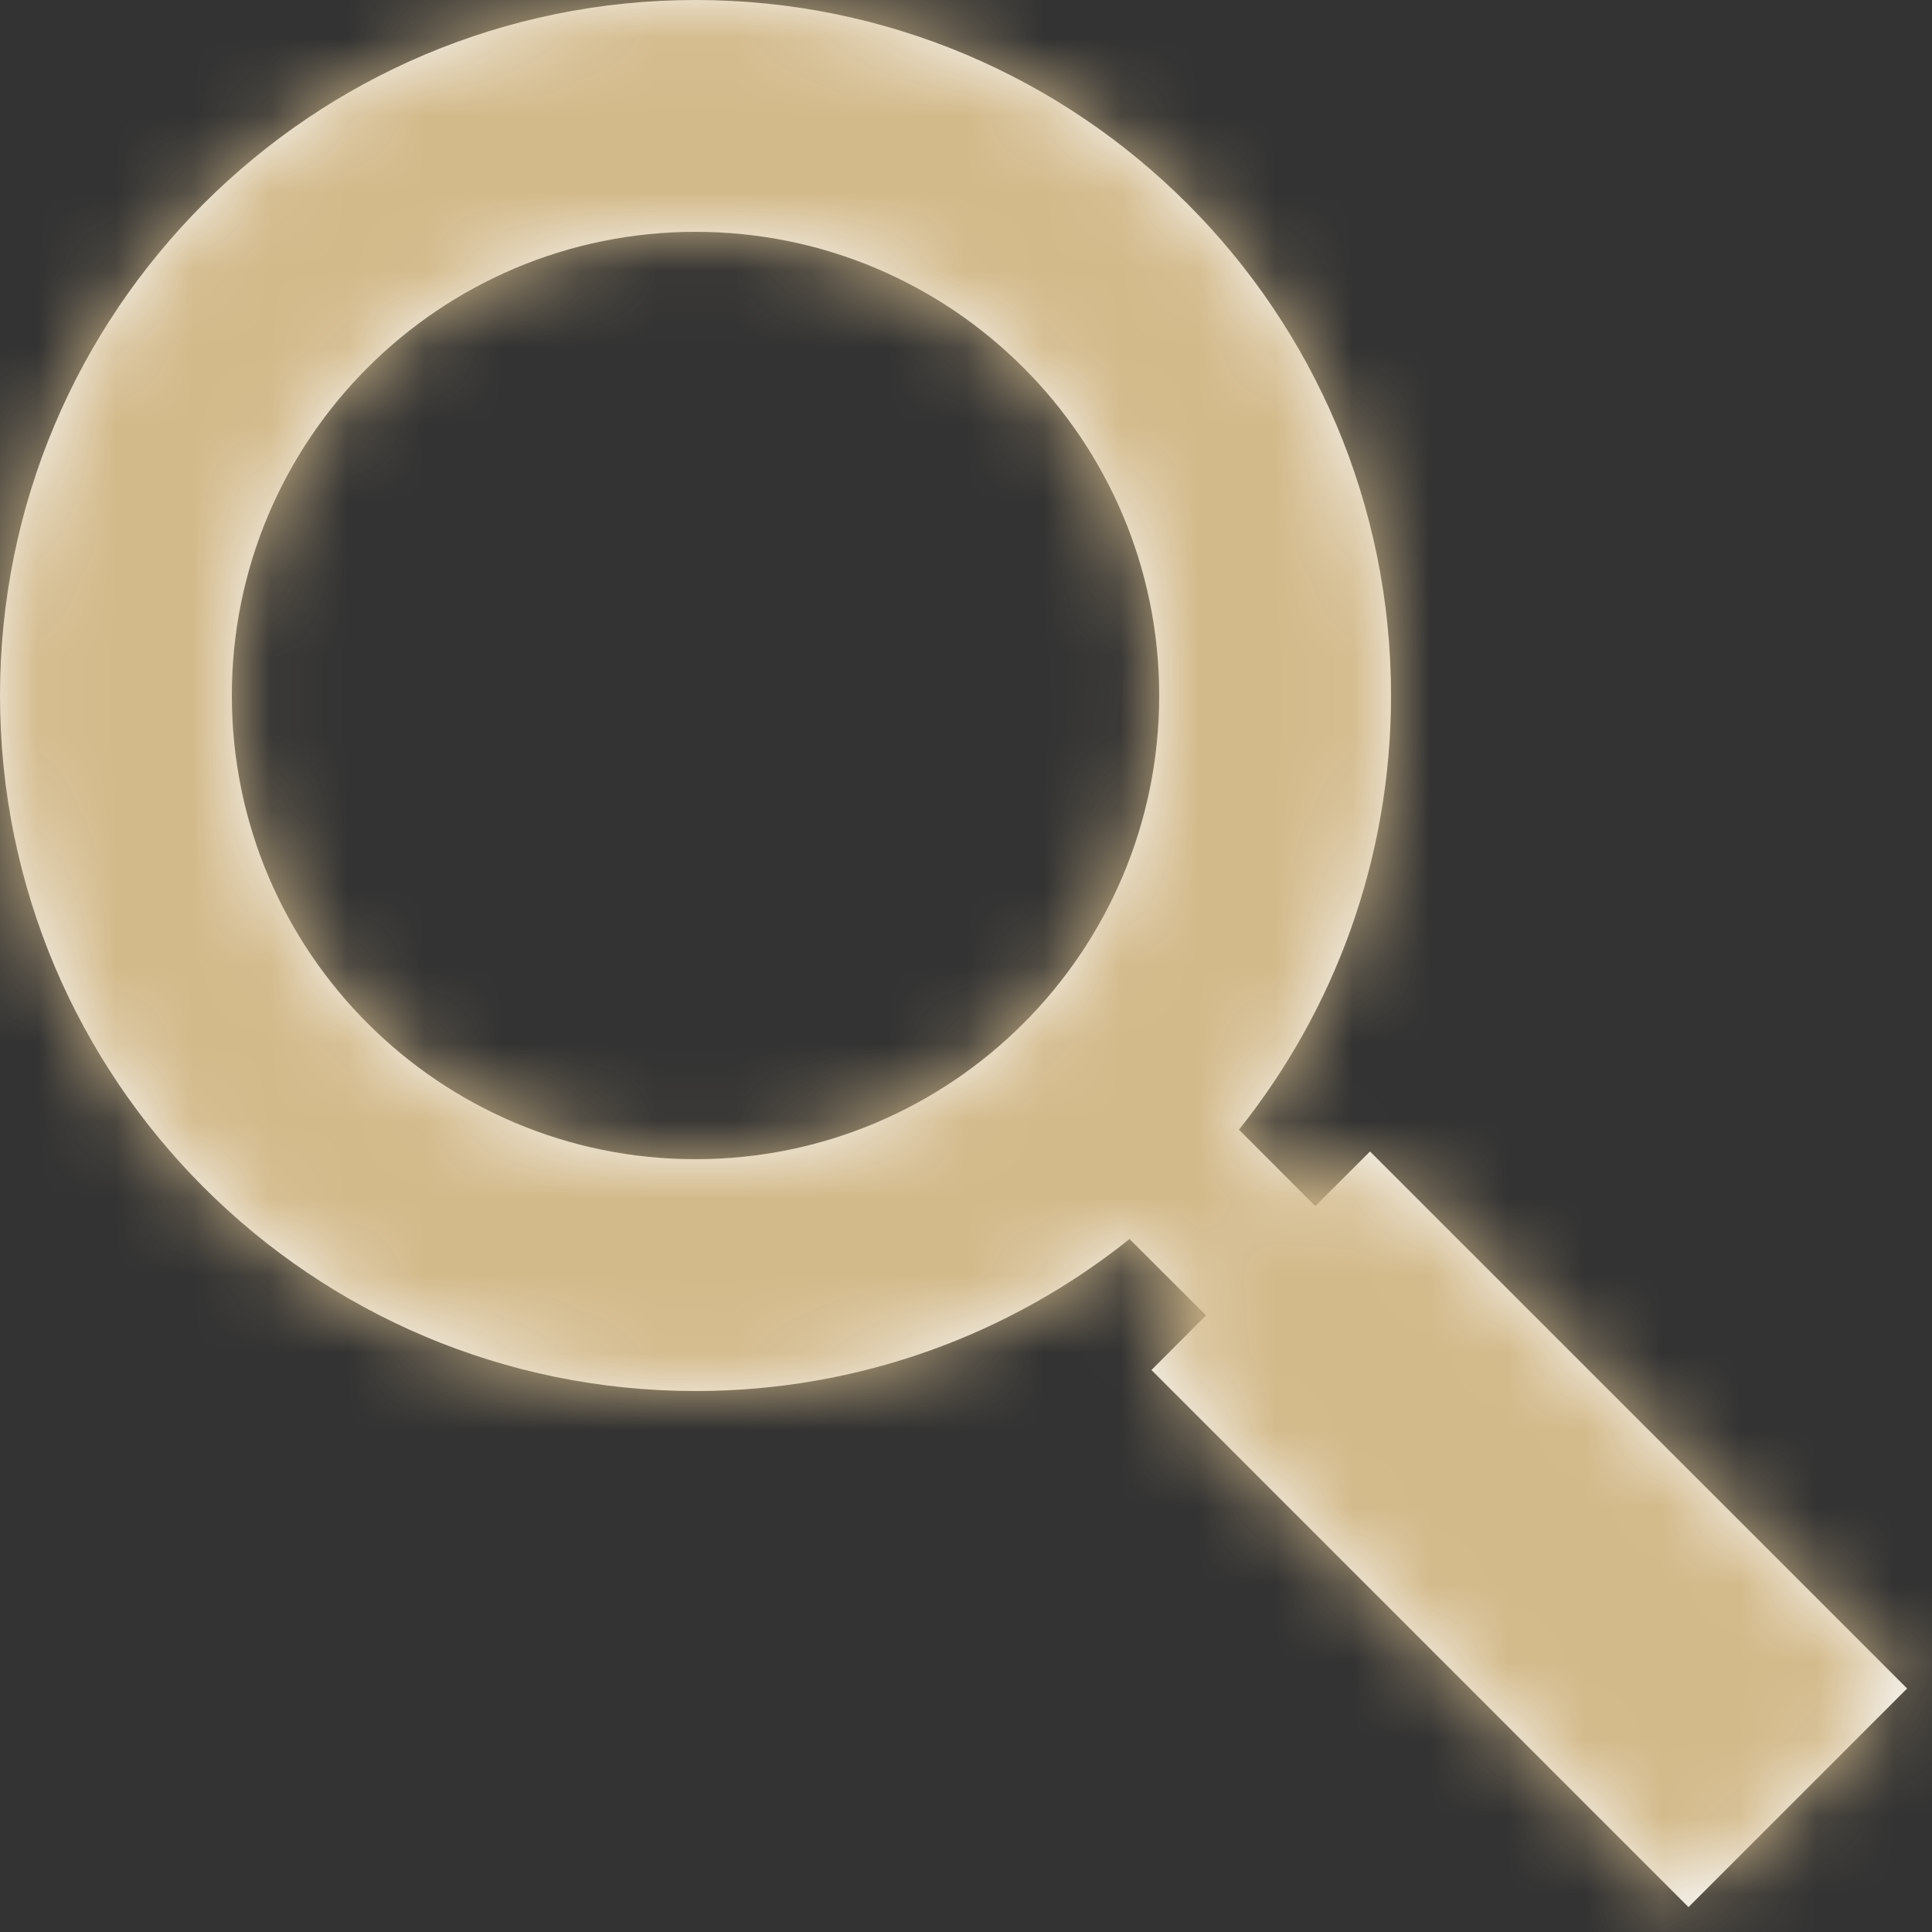 <svg xmlns="http://www.w3.org/2000/svg" xmlns:xlink="http://www.w3.org/1999/xlink" width="25" height="25" viewBox="0 0 25 25">
  <rect x="0" y="0" width="25" height="25" fill="#333333" stroke="none"/>
  <defs>
    <path id="search-a" d="M9,0 C13.971,0 18,4.029 18,9 C18,11.125 17.263,13.078 16.032,14.618 L17.02,15.607 L17.728,14.9 L24.678,21.849 L21.849,24.678 L14.9,17.728 L15.606,17.021 L14.616,16.033 C13.077,17.264 11.124,18 9,18 C4.029,18 0,13.971 0,9 C0,4.029 4.029,0 9,0 Z M9,3 C5.686,3 3,5.686 3,9 C3,12.314 5.686,15 9,15 C12.314,15 15,12.314 15,9 C15,5.686 12.314,3 9,3 Z"/>
  </defs>
  <g fill="none" fill-rule="evenodd">
    <mask id="search-b" fill="#fff">
      <use xlink:href="#search-a"/>
    </mask>
    <use fill="#F8F8F8" xlink:href="#search-a"/>
    <rect width="25" height="25" fill="#D3BA8B" mask="url(#search-b)"/>
  </g>
</svg>
